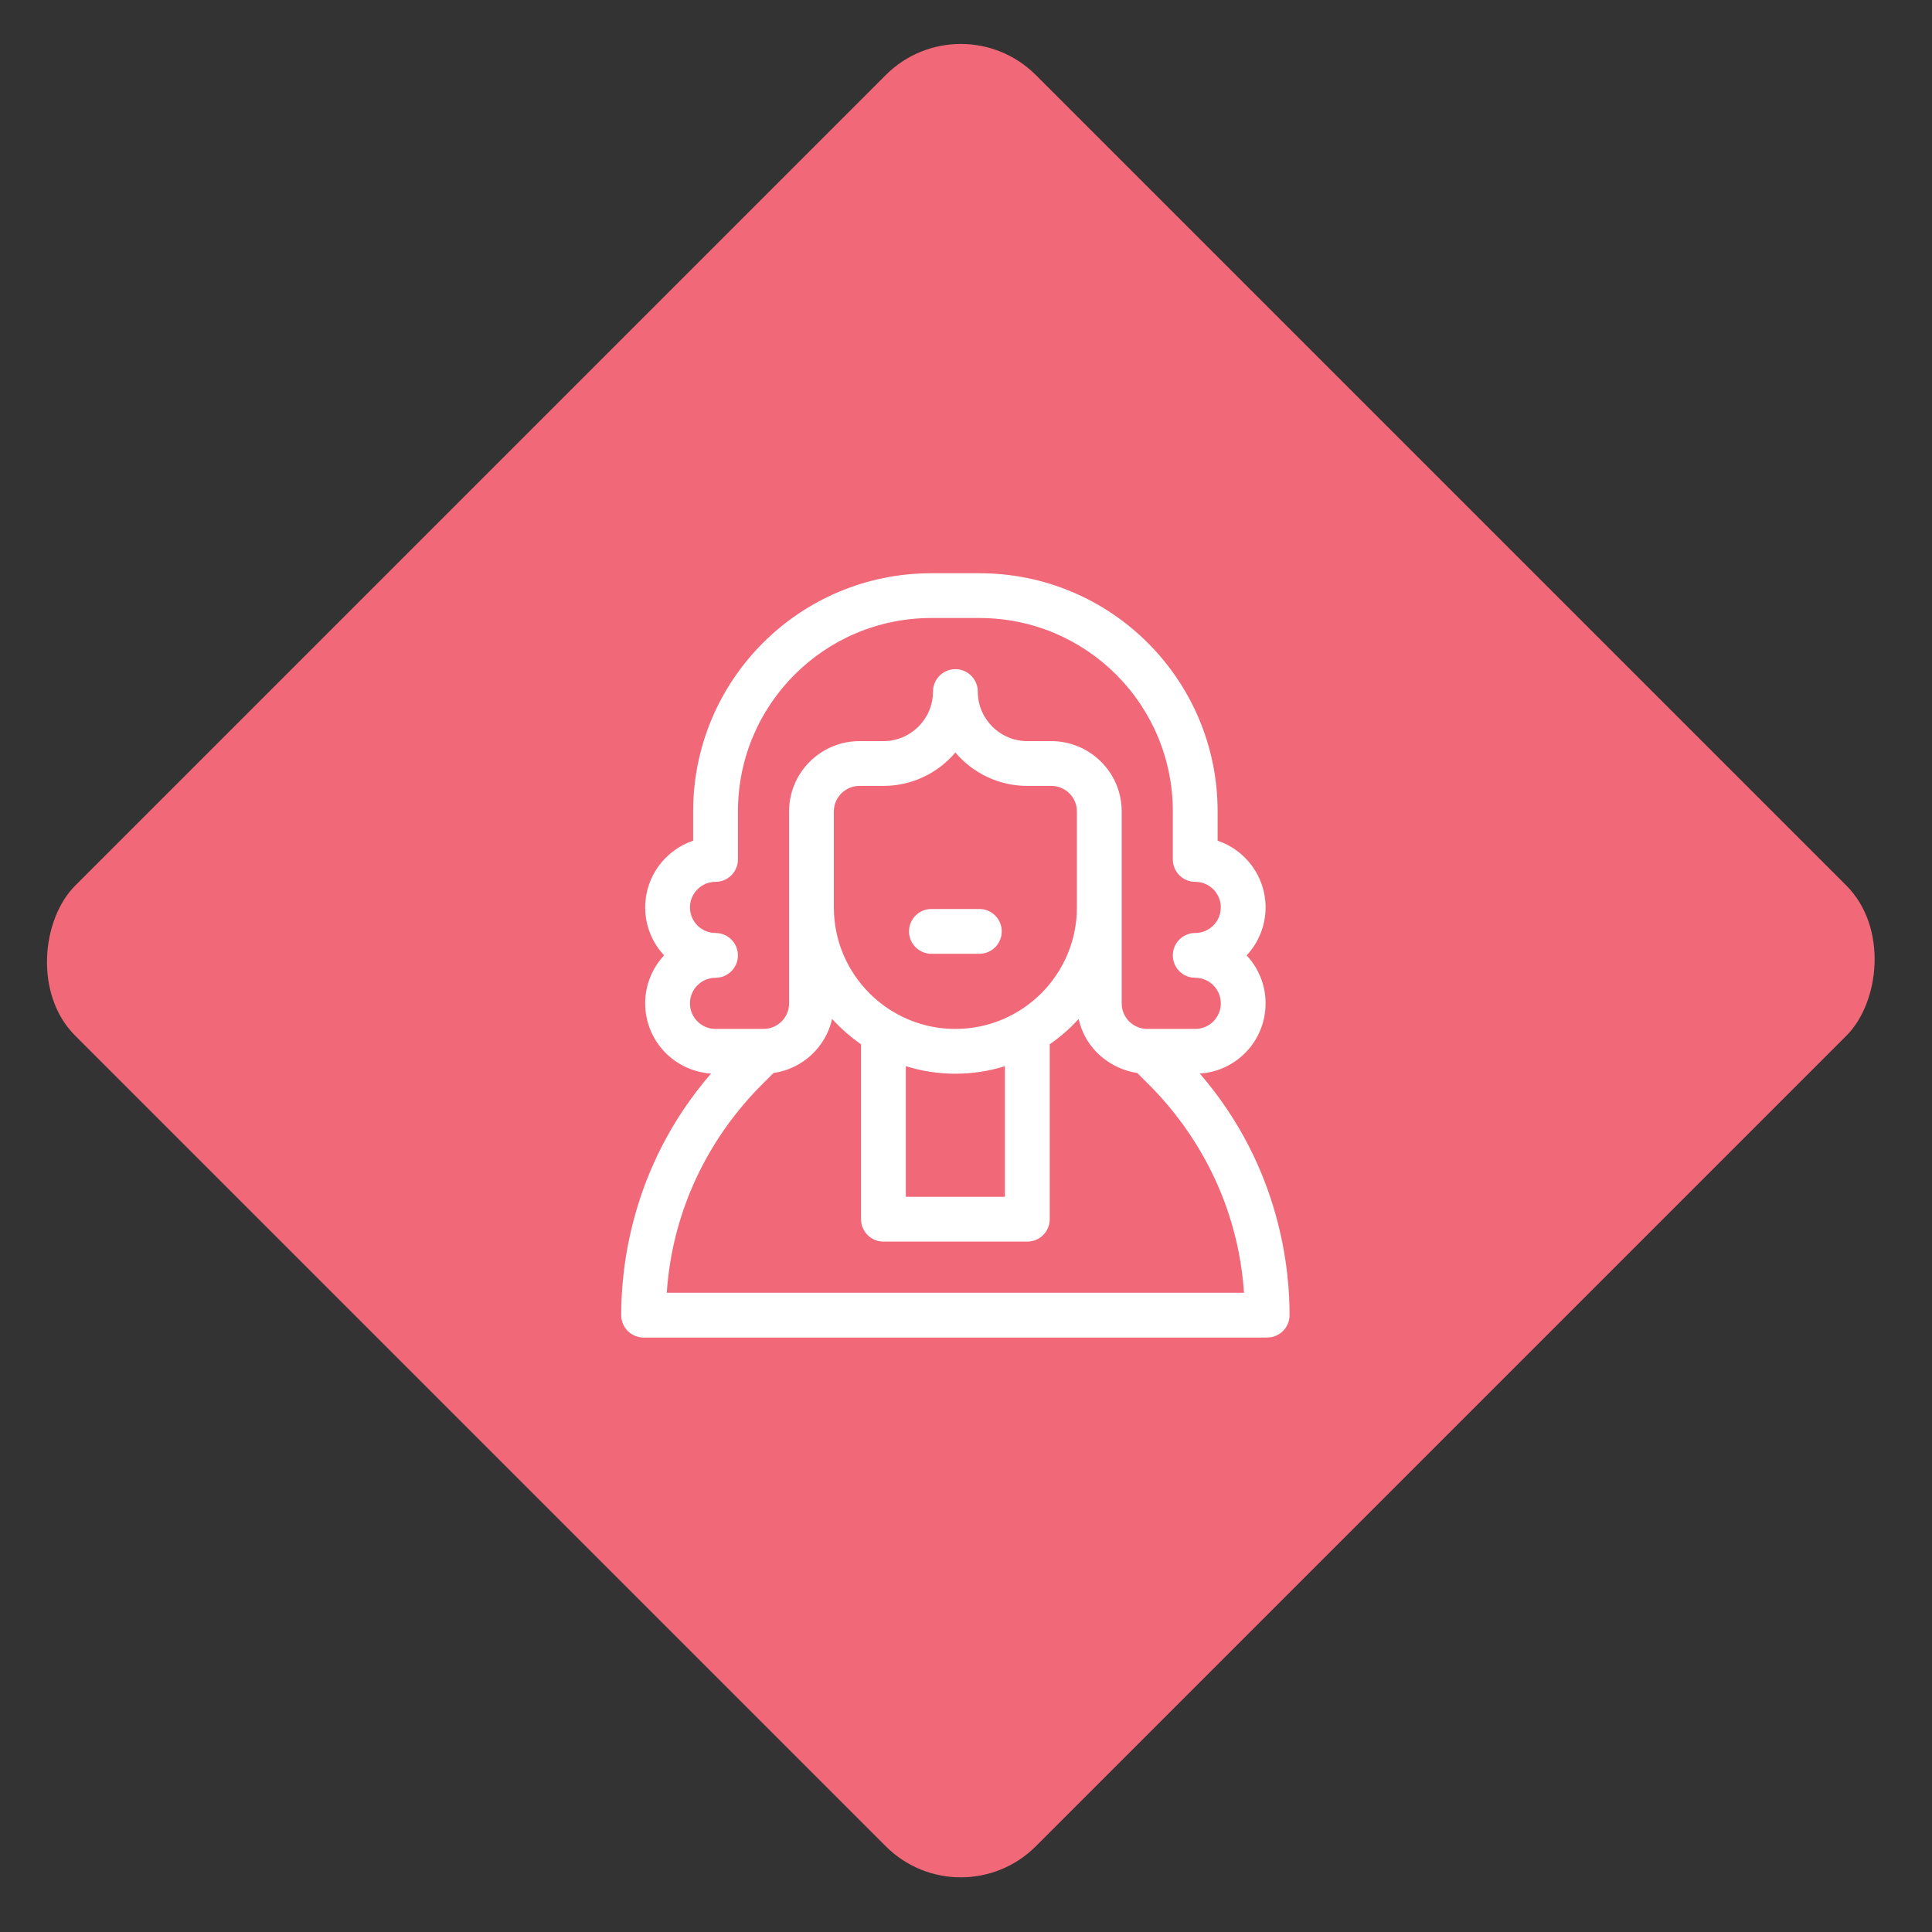 <?xml version="1.0" encoding="UTF-8"?> <svg xmlns="http://www.w3.org/2000/svg" width="91" height="91" viewBox="0 0 91 91" fill="none"><rect x="0" y="0" width="91" height="91" fill="#333333" stroke="none"/><rect width="64" height="64" rx="5" transform="matrix(0.707 0.707 -0.707 0.707 45.255 0)" fill="#f16878"></rect><g clip-path="url(#clip0)"><path d="M56.511 50.566C58.245 50.456 59.611 49.019 59.611 47.259C59.611 46.387 59.272 45.592 58.719 45C59.272 44.407 59.611 43.612 59.611 42.739C59.611 41.281 58.664 40.04 57.352 39.599V38.222C57.352 32.025 52.338 27 46.13 27H43.87C37.674 27 32.648 32.014 32.648 38.222V39.598C31.337 40.039 30.389 41.281 30.389 42.742C30.389 43.614 30.728 44.408 31.28 45C30.728 45.592 30.389 46.387 30.389 47.259C30.389 49.015 31.751 50.451 33.49 50.566C29.61 55.056 29.259 59.971 29.259 61.945C29.259 62.528 29.732 63 30.314 63H59.686C60.268 63 60.741 62.528 60.741 61.945C60.741 59.97 60.39 55.055 56.511 50.566ZM32.498 47.258C32.498 46.595 33.038 46.055 33.703 46.055C34.285 46.055 34.757 45.583 34.757 45C34.757 44.417 34.284 43.945 33.702 43.945C33.038 43.945 32.498 43.405 32.498 42.739C32.498 42.076 33.038 41.536 33.703 41.536C34.285 41.536 34.758 41.064 34.758 40.481V38.222C34.758 33.181 38.839 29.109 43.87 29.109H46.13C51.171 29.109 55.242 33.189 55.242 38.222V40.481C55.242 41.064 55.715 41.536 56.298 41.536C56.962 41.536 57.502 42.076 57.502 42.741C57.502 43.405 56.961 43.945 56.297 43.945C55.714 43.945 55.242 44.417 55.242 45C55.242 45.582 55.714 46.055 56.297 46.055C56.961 46.055 57.502 46.595 57.502 47.259C57.502 47.93 56.958 48.464 56.297 48.464H54.038C53.383 48.464 52.833 47.935 52.833 47.259V38.222C52.833 36.359 51.316 34.908 49.519 34.908H48.388C47.101 34.908 46.055 33.861 46.055 32.574C46.055 31.991 45.582 31.519 45 31.519C44.417 31.519 43.945 31.992 43.945 32.575C43.945 33.861 42.898 34.908 41.612 34.908H40.481C38.678 34.908 37.167 36.367 37.167 38.222V47.259C37.167 47.93 36.624 48.464 35.962 48.464H33.703C33.048 48.464 32.498 47.935 32.498 47.258ZM45 48.464C41.844 48.464 39.276 45.897 39.276 42.741V38.222C39.276 37.547 39.827 37.017 40.481 37.017H41.612C42.968 37.017 44.184 36.406 45 35.445C45.816 36.406 47.032 37.017 48.388 37.017H49.519C50.169 37.017 50.724 37.542 50.724 38.222V42.741C50.724 45.897 48.156 48.464 45 48.464ZM47.334 50.218V56.372H42.666V50.218C43.403 50.449 44.187 50.573 45 50.573C45.813 50.573 46.597 50.449 47.334 50.218ZM31.405 60.891C31.762 55.655 34.616 52.358 35.853 51.12C36.088 50.885 36.286 50.687 36.433 50.54C37.819 50.344 38.9 49.301 39.194 47.993C39.6 48.441 40.057 48.842 40.556 49.187V57.426C40.556 58.009 41.028 58.481 41.611 58.481H48.389C48.971 58.481 49.444 58.009 49.444 57.426V49.187C49.943 48.842 50.4 48.441 50.806 47.993C51.152 49.531 52.424 50.372 53.566 50.539L54.148 51.12C55.386 52.359 58.238 55.656 58.595 60.891H31.405V60.891Z" fill="white"></path><path d="M46.13 42.815H43.87C43.288 42.815 42.816 43.288 42.816 43.87C42.816 44.453 43.288 44.925 43.87 44.925H46.13C46.712 44.925 47.184 44.453 47.184 43.87C47.184 43.288 46.712 42.815 46.13 42.815Z" fill="white"></path></g><defs><clipPath id="clip0"><rect width="36" height="36" fill="white" transform="translate(27 27)"></rect></clipPath></defs></svg> 